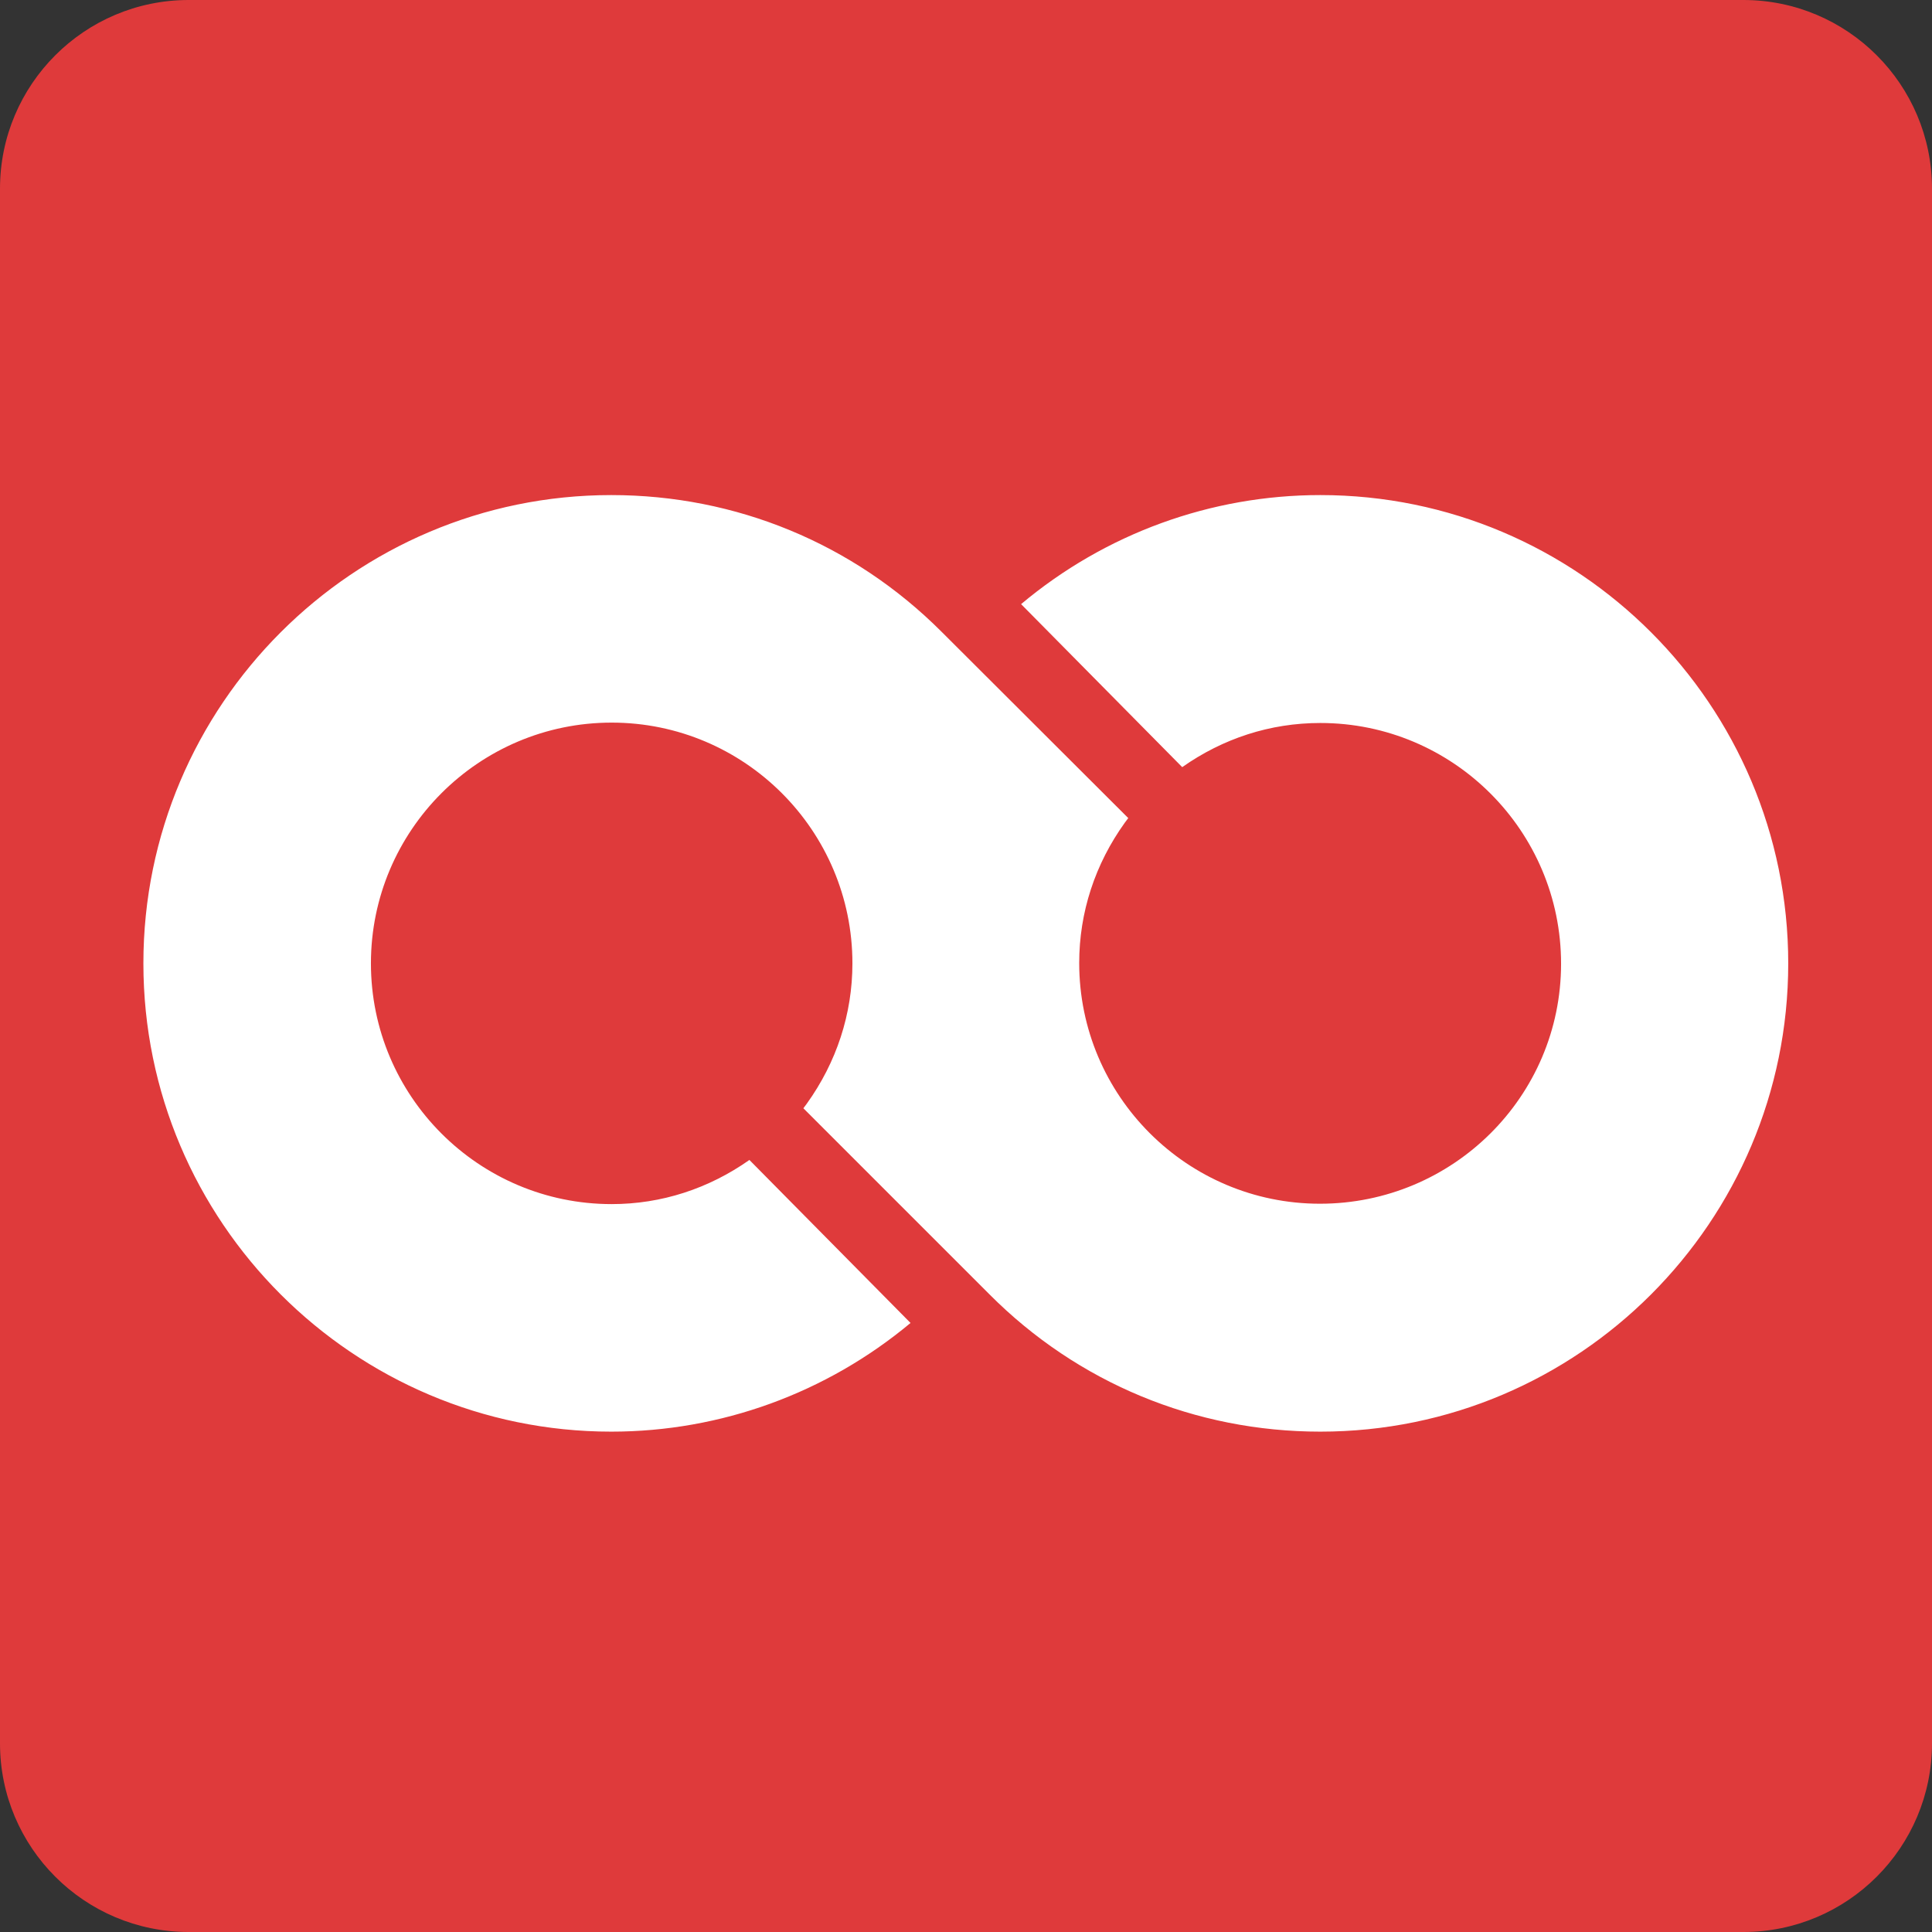 <?xml version="1.0" encoding="utf-8"?>
<svg xmlns="http://www.w3.org/2000/svg" xmlns:xlink="http://www.w3.org/1999/xlink" version="1.1" id="Layer_2_00000029020599679557894790000014532669156148929448_" x="0px" y="0px" viewBox="0 0 512 512" style="enable-background:new 0 0 512 512;"><rect x="0" y="0" width="512" height="512" fill="#333333" stroke="none"/> <style type="text/css"> .st0{fill:#DF3A3B;} .st1{fill:#FFFFFF;} </style> <path class="st0" d="M50,0h412c27.6,0,50,22.4,50,50v412c0,27.6-22.4,50-50,50H50c-27.6,0-50-22.4-50-50V50C0,22.4,22.4,0,50,0z"/> <path class="st1" d="M349.9,131.2c-29,0-57,10.2-79.3,28.9l42.7,43.2c10.8-7.6,23.3-11.7,36.6-11.7c35.2,0,63.8,28.6,63.8,63.8 S385,319,349.8,319s-63.8-28.6-63.8-63.8c0-13.4,4.2-26.2,12.1-37.2l0.9-1.2l-49.5-49.4c-23.4-23.4-54.5-36.2-87.5-36.2 c-68.3,0-124,55.6-124,124.1s55.7,124.1,124,124.1c29,0,57-10.2,79.3-28.8l-42.7-43.2c-10.8,7.6-23.3,11.7-36.5,11.7 c-35.2,0-63.8-28.6-63.8-63.8s28.6-63.8,63.8-63.8s63.8,28.6,63.8,63.8c0,13.4-4.2,26.2-12.1,37.2l-0.9,1.2l41.5,41.5l7.8,7.8 c23.4,23.5,54.6,36.4,87.7,36.4c68.4,0,124-55.6,124-124.1S418.3,131.2,349.9,131.2"/> </svg>